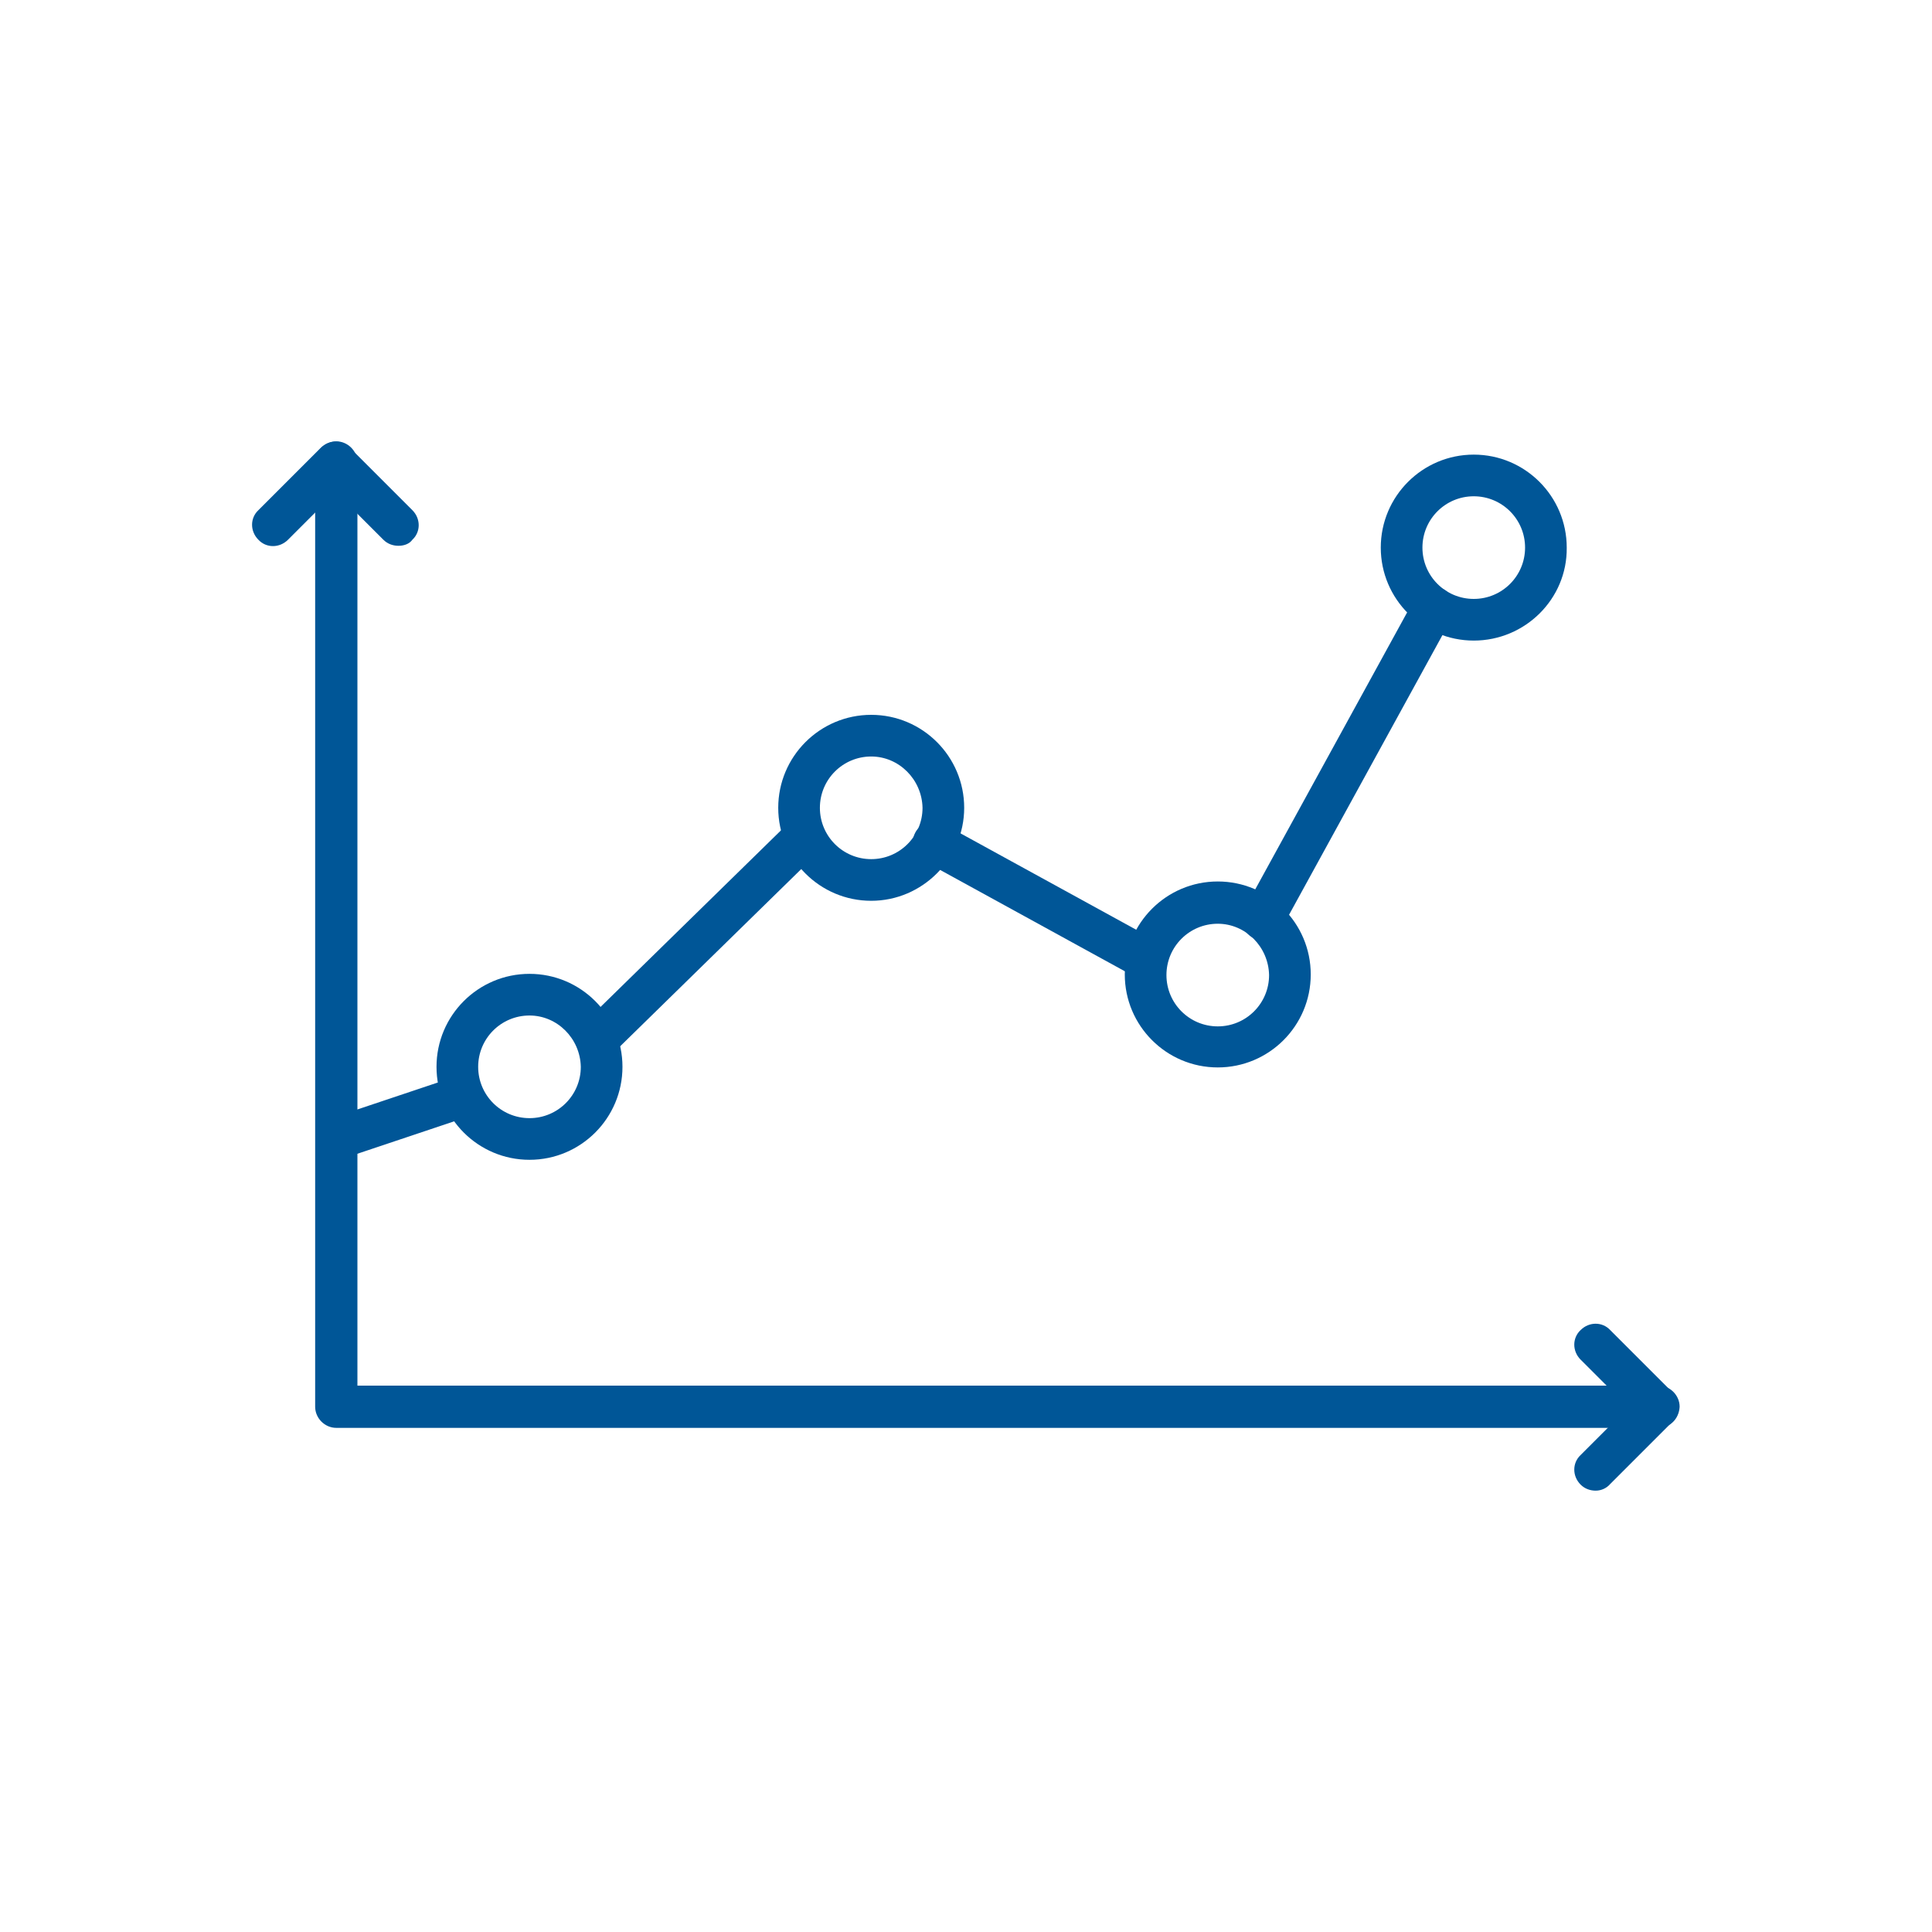 <svg xmlns="http://www.w3.org/2000/svg" xmlns:xlink="http://www.w3.org/1999/xlink" id="Layer_1" x="0px" y="0px" viewBox="0 0 320 320" style="enable-background:new 0 0 320 320;" xml:space="preserve"> <style type="text/css"> .st0{fill:#005697;} </style> <g> <g> <path class="st0" d="M274.7,236.5h-219c-1.9,0-3.5-1.6-3.5-3.5V76.6c0-1.9,1.6-3.5,3.5-3.5c1.9,0,3.5,1.6,3.5,3.5v152.9h215.5 c1.9,0,3.5,1.6,3.5,3.5C278.1,235,276.6,236.5,274.7,236.5z"></path> </g> <g> <path class="st0" d="M66,90.4c-0.9,0-1.8-0.3-2.5-1l-7.9-7.9l-7.9,7.9c-1.4,1.4-3.6,1.4-4.9,0c-1.4-1.4-1.4-3.6,0-4.9l10.3-10.3 c1.4-1.4,3.6-1.4,4.9,0l10.3,10.3c1.4,1.4,1.4,3.6,0,4.9C67.8,90.1,66.9,90.4,66,90.4z"></path> </g> <g> <path class="st0" d="M264.3,246.9c-0.9,0-1.8-0.3-2.5-1c-1.4-1.4-1.4-3.6,0-4.9l7.9-7.9l-7.9-7.9c-1.4-1.4-1.4-3.6,0-4.9 c1.4-1.4,3.6-1.4,4.9,0l10.3,10.3c1.4,1.4,1.4,3.6,0,4.9l-10.3,10.3C266.1,246.5,265.2,246.9,264.3,246.9z"></path> </g> <g> <path class="st0" d="M87.7,192.1c-8.5,0-15.4-6.9-15.4-15.4c0-8.5,6.9-15.4,15.4-15.4c8.5,0,15.4,6.9,15.4,15.4 C103.1,185.2,96.2,192.1,87.7,192.1z M87.7,168.2c-4.7,0-8.5,3.8-8.5,8.5c0,4.7,3.8,8.5,8.5,8.5c4.7,0,8.5-3.8,8.5-8.5 C96.1,172,92.3,168.2,87.7,168.2z"></path> </g> <g> <path class="st0" d="M144.3,149.2c-8.5,0-15.4-6.9-15.4-15.4c0-8.5,6.9-15.4,15.4-15.4c8.5,0,15.4,6.9,15.4,15.4 C159.7,142.2,152.8,149.2,144.3,149.2z M144.3,125.3c-4.7,0-8.5,3.8-8.5,8.5c0,4.7,3.8,8.5,8.5,8.5c4.7,0,8.5-3.8,8.5-8.5 C152.7,129.1,148.9,125.3,144.3,125.3z"></path> </g> <g> <path class="st0" d="M201.7,176.8c-8.5,0-15.4-6.9-15.4-15.4c0-8.5,6.9-15.4,15.4-15.4c8.5,0,15.4,6.9,15.4,15.4 C217.1,169.9,210.2,176.8,201.7,176.8z M201.7,153c-4.7,0-8.5,3.8-8.5,8.5c0,4.7,3.8,8.5,8.5,8.5c4.7,0,8.5-3.8,8.5-8.5 C210.1,156.8,206.3,153,201.7,153z"></path> </g> <g> <path class="st0" d="M244.1,106.1c-8.5,0-15.4-6.9-15.4-15.4c0-8.5,6.9-15.4,15.4-15.4c8.5,0,15.4,6.9,15.4,15.4 C259.6,99.2,252.6,106.1,244.1,106.1z M244.1,82.2c-4.7,0-8.5,3.8-8.5,8.5c0,4.7,3.8,8.5,8.5,8.5c4.7,0,8.5-3.8,8.5-8.5 C252.6,86,248.8,82.2,244.1,82.2z"></path> </g> <g> <path class="st0" d="M55.7,192.1c-1.5,0-2.8-0.9-3.3-2.4c-0.6-1.8,0.4-3.8,2.2-4.4l20-6.7c1.8-0.6,3.8,0.4,4.4,2.2 c0.6,1.8-0.4,3.8-2.2,4.4l-20,6.7C56.4,192.1,56,192.1,55.7,192.1z"></path> </g> <g> <path class="st0" d="M99.6,174.9c-0.9,0-1.8-0.4-2.5-1c-1.3-1.4-1.3-3.6,0.1-4.9l32.7-32c1.4-1.3,3.6-1.3,4.9,0.1 c1.3,1.4,1.3,3.6-0.1,4.9l-32.7,32C101.3,174.6,100.5,174.9,99.6,174.9z"></path> </g> <g> <path class="st0" d="M189.7,162.2c-0.6,0-1.1-0.1-1.7-0.4l-35-19.2c-1.7-0.9-2.3-3-1.4-4.7c0.9-1.7,3-2.3,4.7-1.4l35,19.2 c1.7,0.9,2.3,3,1.4,4.7C192.1,161.5,191,162.2,189.7,162.2z"></path> </g> <g> <path class="st0" d="M209.2,155.7c-0.6,0-1.1-0.1-1.7-0.4c-1.7-0.9-2.3-3-1.4-4.7l28.3-51.6c0.9-1.7,3-2.3,4.7-1.4 c1.7,0.9,2.3,3,1.4,4.7l-28.3,51.6C211.6,155,210.4,155.7,209.2,155.7z"></path> </g> </g> </svg>